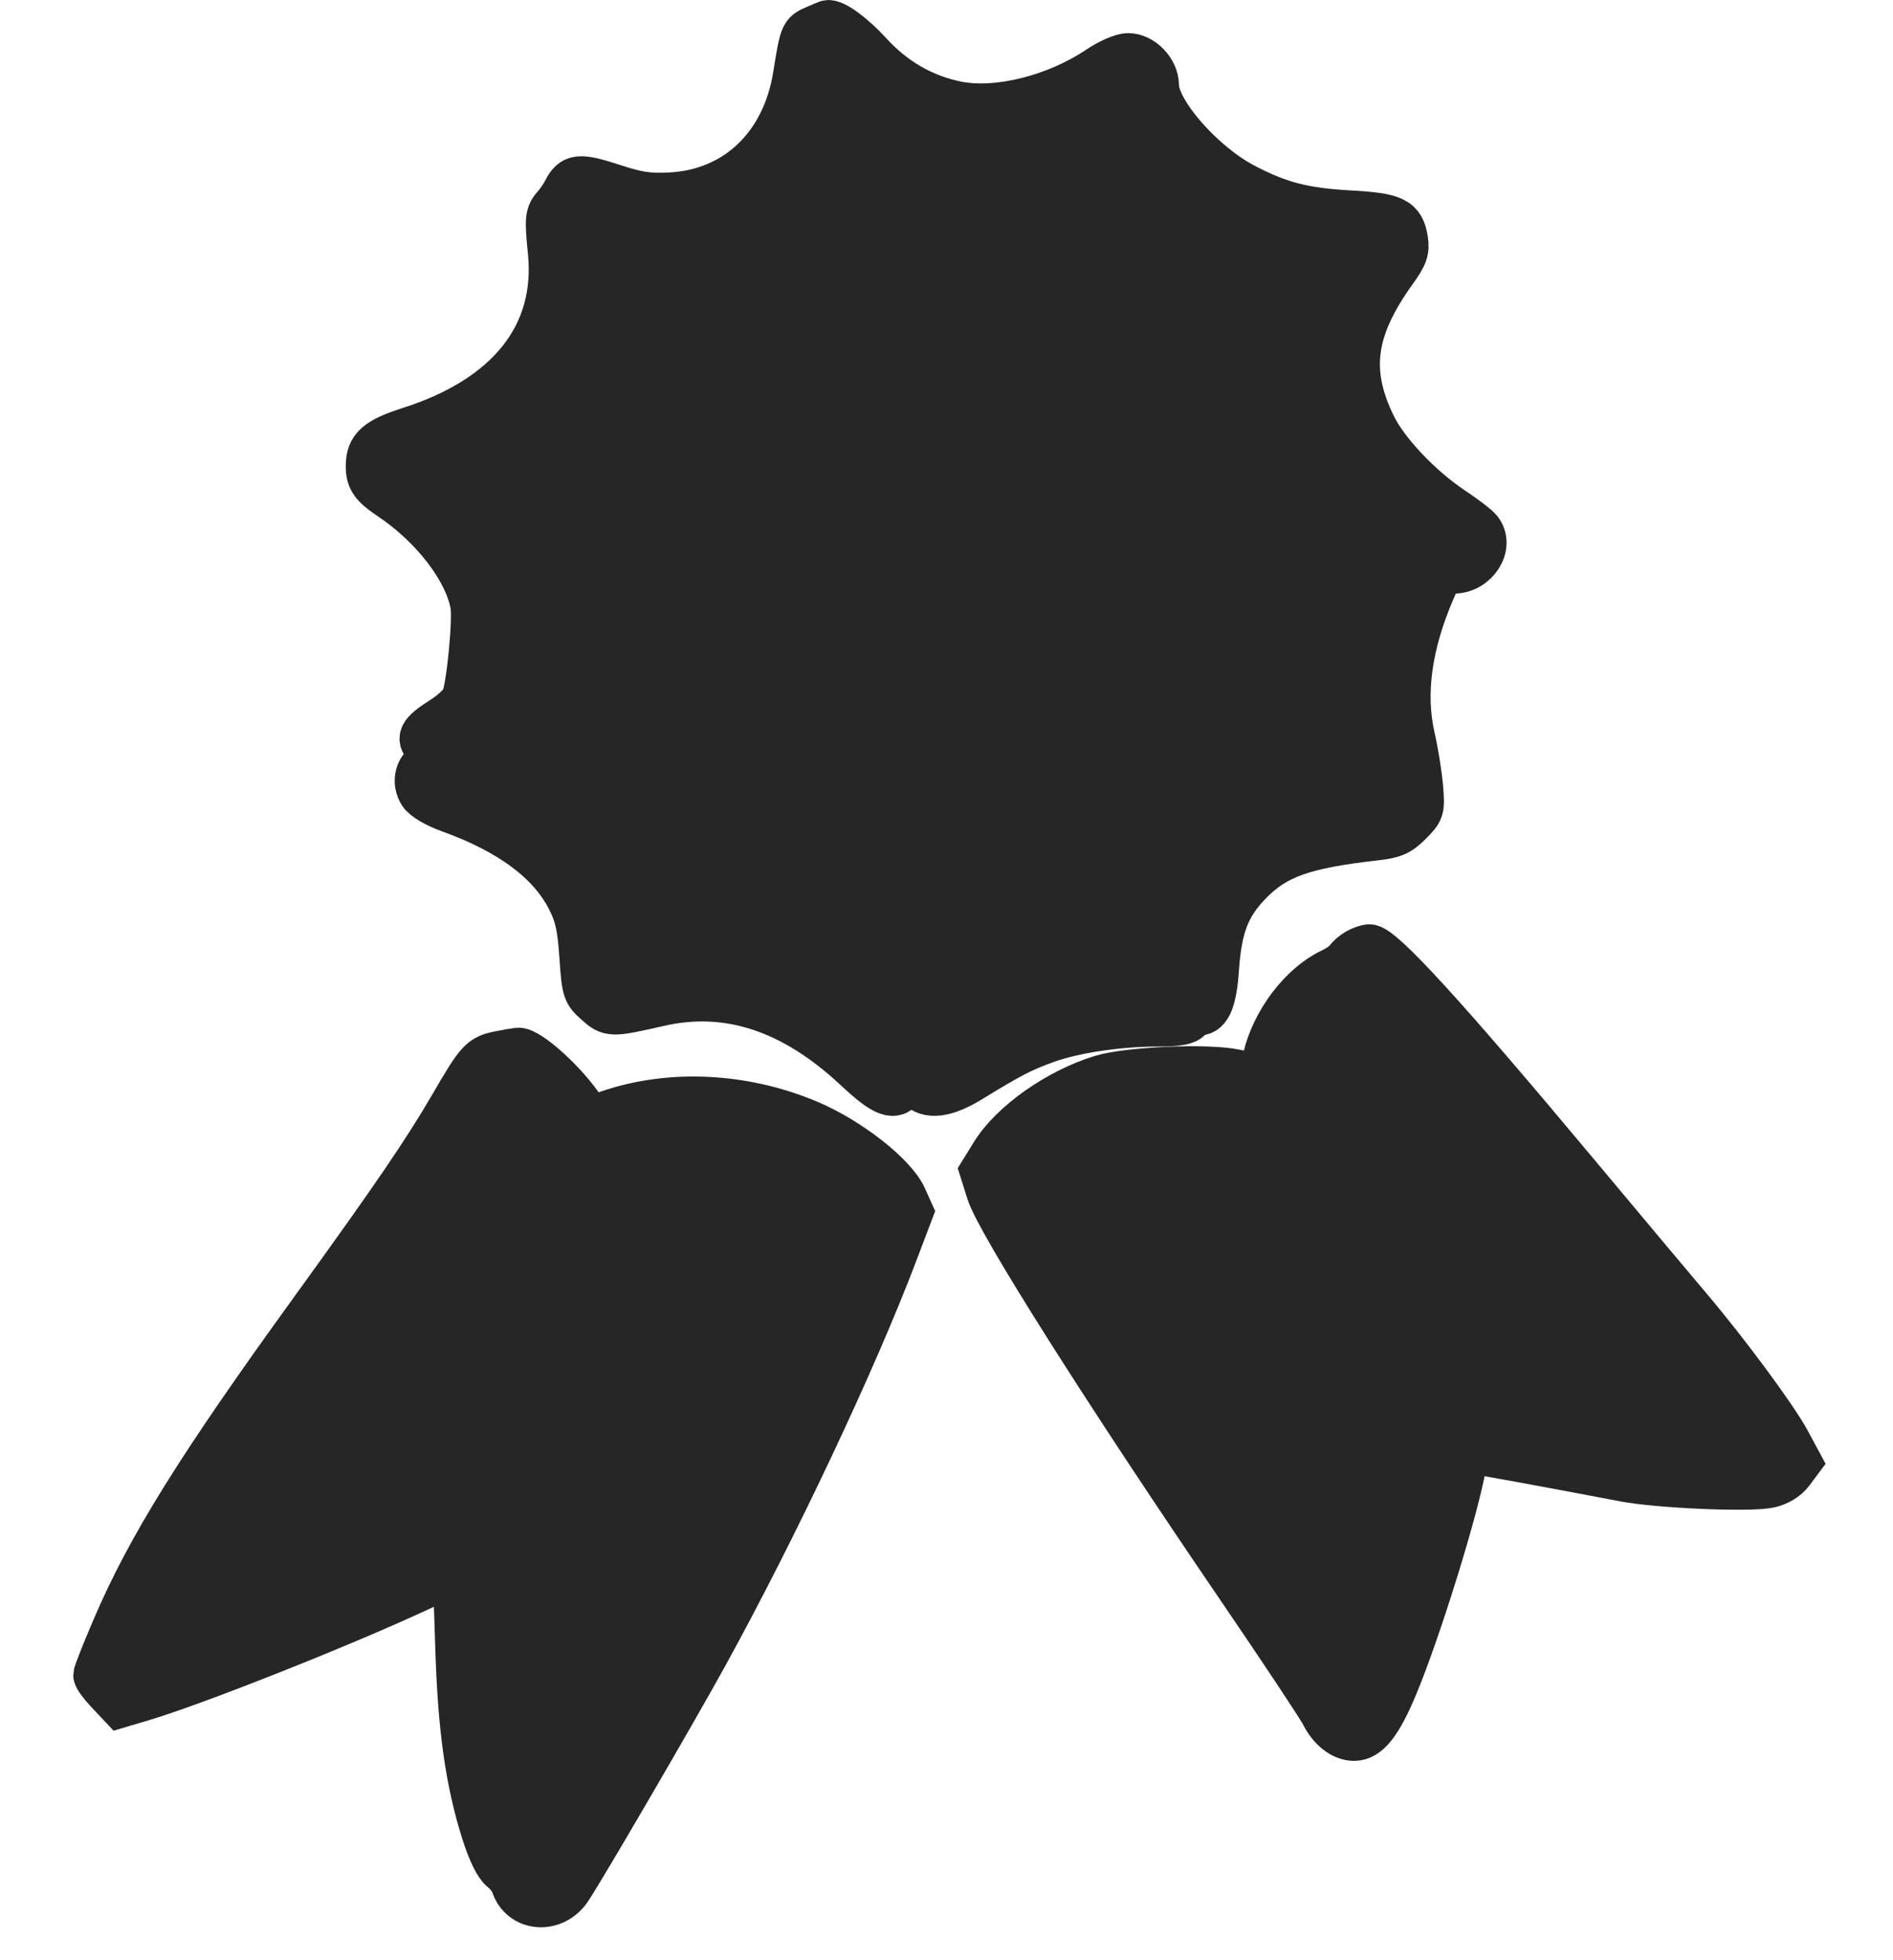 <svg xmlns="http://www.w3.org/2000/svg" fill="none" viewBox="0 0 56 58" height="58" width="56">
<path stroke-width="1.333" stroke="#262626" fill="#262626" d="M24.109 0.826C23.737 0.988 23.73 1.005 23.532 2.239C23.2 4.307 21.783 5.663 19.845 5.768C19.187 5.803 18.878 5.757 18.115 5.508C17.125 5.186 16.944 5.206 16.714 5.66C16.649 5.788 16.518 5.979 16.424 6.085C16.195 6.342 16.181 6.466 16.28 7.435C16.533 9.899 15.061 11.764 12.121 12.705C11.147 13.017 10.895 13.241 10.895 13.797C10.895 14.189 11.025 14.373 11.549 14.723C12.805 15.563 13.8 16.855 13.987 17.892C14.066 18.322 13.882 20.253 13.723 20.671C13.668 20.814 13.391 21.079 13.107 21.259C12.418 21.696 12.347 21.847 12.672 22.172L12.934 22.434L12.68 22.55C12.347 22.702 12.239 23.145 12.454 23.473C12.553 23.624 12.898 23.827 13.31 23.975C15.092 24.616 16.277 25.499 16.838 26.605C17.077 27.077 17.152 27.41 17.212 28.274C17.284 29.317 17.299 29.364 17.645 29.673C18.042 30.028 18.074 30.028 19.502 29.703C21.525 29.241 23.452 29.874 25.312 31.61C26.175 32.416 26.465 32.522 26.739 32.13L26.908 31.89L27.143 32.142C27.45 32.471 27.964 32.41 28.708 31.954C29.888 31.231 30.233 31.053 30.95 30.794C31.779 30.495 33.094 30.299 34.276 30.299C34.836 30.299 35.093 30.253 35.191 30.136C35.265 30.046 35.386 29.973 35.459 29.973C35.766 29.973 35.925 29.577 35.987 28.665C36.072 27.412 36.322 26.773 36.992 26.095C37.752 25.324 38.581 25.033 40.687 24.795C41.228 24.734 41.396 24.661 41.707 24.35C42.068 23.988 42.078 23.956 42.025 23.298C41.994 22.924 41.886 22.251 41.784 21.802C41.493 20.523 41.694 19.062 42.38 17.471C42.608 16.94 42.653 16.899 42.999 16.899C43.669 16.899 44.144 16.148 43.77 15.681C43.696 15.587 43.336 15.312 42.971 15.069C42.011 14.429 41.014 13.377 40.636 12.604C39.847 10.99 40.014 9.741 41.248 8.02C41.574 7.567 41.629 7.413 41.578 7.094C41.48 6.485 41.245 6.373 39.911 6.299C38.568 6.224 37.845 6.037 36.806 5.494C35.559 4.842 34.21 3.297 34.21 2.52C34.21 2.086 33.787 1.646 33.369 1.646C33.201 1.646 32.814 1.814 32.51 2.019C31.226 2.883 29.486 3.314 28.284 3.065C27.301 2.86 26.445 2.366 25.734 1.589C25.229 1.038 24.671 0.629 24.479 0.67C24.468 0.672 24.302 0.742 24.109 0.826Z"></path>
<path stroke-width="1.333" stroke="#262626" fill="#262626" d="M14.796 31.166C14.236 31.274 14.152 31.365 13.388 32.679C12.578 34.074 11.672 35.403 9.217 38.798C5.885 43.405 4.421 45.756 3.394 48.149C3.085 48.868 2.833 49.507 2.833 49.567C2.833 49.628 2.997 49.852 3.198 50.065L3.564 50.453L4.152 50.279C5.72 49.817 10.029 48.111 12.352 47.032C12.944 46.758 13.439 46.533 13.452 46.533C13.465 46.533 13.506 47.526 13.543 48.739C13.616 51.143 13.841 52.732 14.32 54.236C14.502 54.805 14.697 55.201 14.86 55.329C15 55.439 15.147 55.632 15.187 55.756C15.423 56.5 16.394 56.572 16.849 55.878C17.335 55.135 19.961 50.626 20.873 48.968C22.943 45.204 25.264 40.283 26.479 37.082L26.944 35.856L26.749 35.425C26.45 34.761 25.107 33.711 23.912 33.209C21.996 32.402 19.824 32.298 18.003 32.924L17.43 33.121L17.245 32.827C16.776 32.081 15.638 31.043 15.324 31.075C15.255 31.081 15.017 31.122 14.796 31.166Z"></path>
<path stroke-width="1.333" stroke="#262626" fill="#262626" d="M40.148 28.142C40.028 28.209 39.892 28.329 39.845 28.407C39.798 28.485 39.587 28.631 39.376 28.731C38.501 29.147 37.677 30.235 37.432 31.298C37.368 31.578 37.278 31.814 37.232 31.823C37.186 31.832 36.867 31.781 36.524 31.709C35.695 31.537 33.373 31.639 32.576 31.883C31.29 32.278 29.941 33.23 29.377 34.141L29.059 34.656L29.254 35.274C29.536 36.171 32.728 41.216 36.705 47.047C37.939 48.858 39.034 50.509 39.137 50.716C39.356 51.155 39.715 51.436 40.057 51.436C40.462 51.436 40.811 50.995 41.267 49.909C41.954 48.274 43.09 44.612 43.303 43.346C43.341 43.122 43.431 42.938 43.503 42.938C43.619 42.939 45.672 43.313 48.047 43.767C49.065 43.962 51.77 44.078 52.341 43.952C52.607 43.893 52.851 43.745 52.992 43.556L53.218 43.254L52.893 42.65C52.511 41.94 51.078 40.002 49.964 38.689C49.532 38.179 48.032 36.39 46.63 34.712C42.718 30.029 40.868 28.006 40.507 28.015C40.429 28.017 40.268 28.074 40.148 28.142Z"></path>
</svg>

